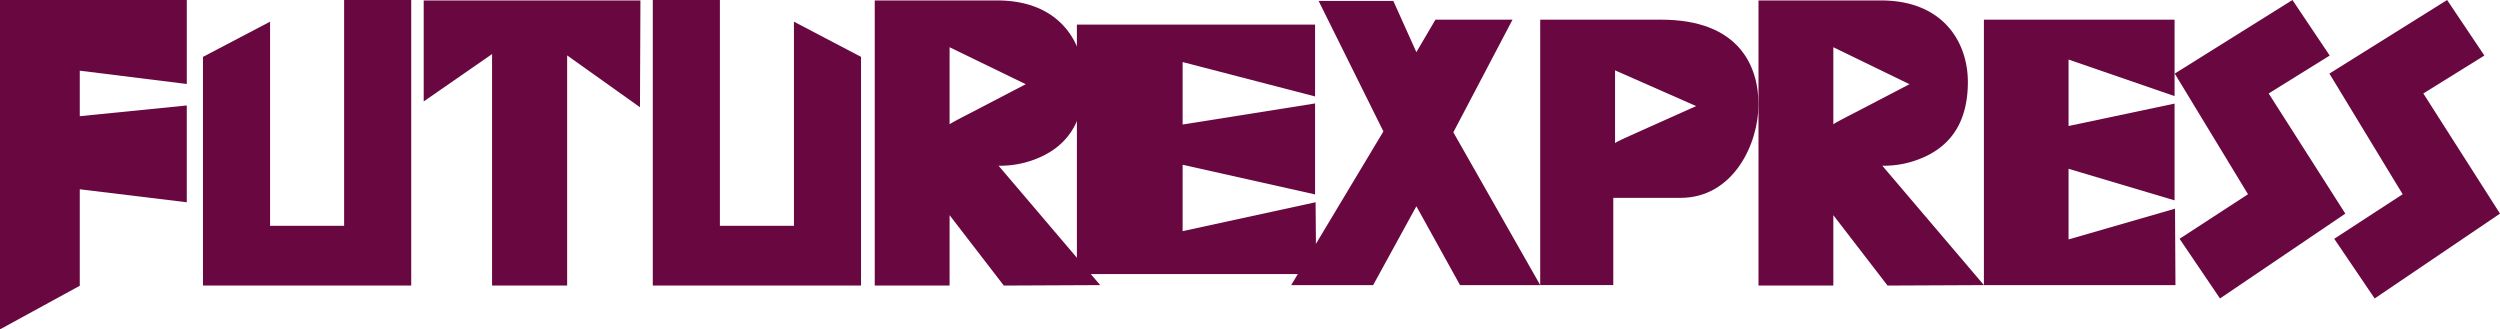 <svg viewBox="0 0 1024.748 135" height="135" width="1024.748" xmlns:xlink="http://www.w3.org/1999/xlink" xmlns="http://www.w3.org/2000/svg">
  <defs>
    <clipPath id="clip-path">
      <rect fill="#690840" height="135" width="1024.748" id="Rettangolo_180"></rect>
    </clipPath>
  </defs>
  <g transform="translate(0 0)" id="Raggruppa_394">
    <path fill="#690840" transform="translate(360.972 8.639)" d="M178.524,103.708H80.444V1.441h97.625V30.888L123.787,16.8v25.6l54.282-8.638V71.053L123.787,58.9V86.106l54.506-11.845Z" id="Tracciato_886"></path>
    <g transform="translate(0 0)" id="Raggruppa_395">
      <g clip-path="url(#clip-path)" id="Raggruppa_394-2">
        <path fill="#690840" transform="translate(518.654 6.626)" d="M202.151,36.173c0,16.238-10.354,38.308-31.949,38.308H142.63v35.753H112.676V1.44h49.6c31.629,0,39.877,18.725,39.877,34.733m-25.561.684L143.353,22.211v29.8q1.093-.849,10.411-4.936Z" id="Tracciato_887"></path>
        <path fill="#690840" transform="translate(592.16 0.154)" d="M221.045,116.712l-39.5.185-22.222-28.85V116.9H128.645V.034H178.86c25.69,0,35.607,17.347,35.607,33.411q0,24.474-20.821,31.954a39.919,39.919,0,0,1-13.694,2.381H179.4Zm-30.5-82.354L159.322,19.2v31.59q.916-.723,9.861-5.295Z" id="Tracciato_888"></path>
        <path fill="#690840" transform="translate(732.323 -0.001)" d="M229.027,87.565l-51.38,34.778L161.079,97.88l28.049-18.26L159.1,30.162,207.349,0l15.274,22.771L197.6,38.308Z" id="Tracciato_889"></path>
        <path fill="#690840" transform="translate(668.065 6.628)" d="M223.657,110.235H145.135V1.441h78.157V32.767L179.835,17.785V45.021l43.457-9.189V75.5L179.835,62.564V91.51l43.637-12.6Z" id="Tracciato_890"></path>
        <path fill="#690840" transform="translate(784.406 -0.001)" d="M240.342,87.565l-51.374,34.778L172.393,97.88l28.049-18.26L170.41,30.162,218.663,0l15.274,22.771L208.914,38.308Z" id="Tracciato_891"></path>
        <path fill="#690840" transform="translate(434.796 0.301)" d="M160.927,53.928,185.183,7.77h-31.6l-7.811,13.3-5.984-13.3-3.463-7.7H105.7l3.821,7.7,22.737,45.794-37.8,63h33.6l17.717-32.324,17.891,32.324h32.873Z" id="Tracciato_892"></path>
        <path fill="#690840" transform="translate(-0.002 0)" d="M76.565,34.426,32.7,28.974V47.626l43.861-4.4V82.909L32.7,77.586v39.552L0,135V0H76.565Z" id="Tracciato_893"></path>
        <path fill="#690840" transform="translate(142.674 0.15)" d="M119.838.033l-.185,43.777L89.8,22.563V116.9H59.022V22.014L31,41.429V.033Z" id="Tracciato_894"></path>
        <path fill="#690840" transform="translate(219.822 -0.004)" d="M133.113,117.053H47.756V0H75.261V92.568h30.352V8.892l27.5,14.417Z" id="Tracciato_895"></path>
        <path fill="#690840" transform="translate(294.563 0.154)" d="M156.4,116.712l-39.5.185L94.675,88.047V116.9H63.993V.034h50.22c25.69,0,35.607,17.347,35.607,33.411q0,24.474-20.821,31.954a39.919,39.919,0,0,1-13.694,2.381h-.549ZM125.9,34.358,94.675,19.2v31.59q.916-.723,9.861-5.295Z" id="Tracciato_896"></path>
        <path fill="#690840" transform="translate(68.353 -0.002)" d="M14.849,23.309l27.5-14.422V92.568H72.7V0h27.505V117.054H14.849Z" id="Tracciato_897"></path>
      </g>
    </g>
  </g>
</svg>
